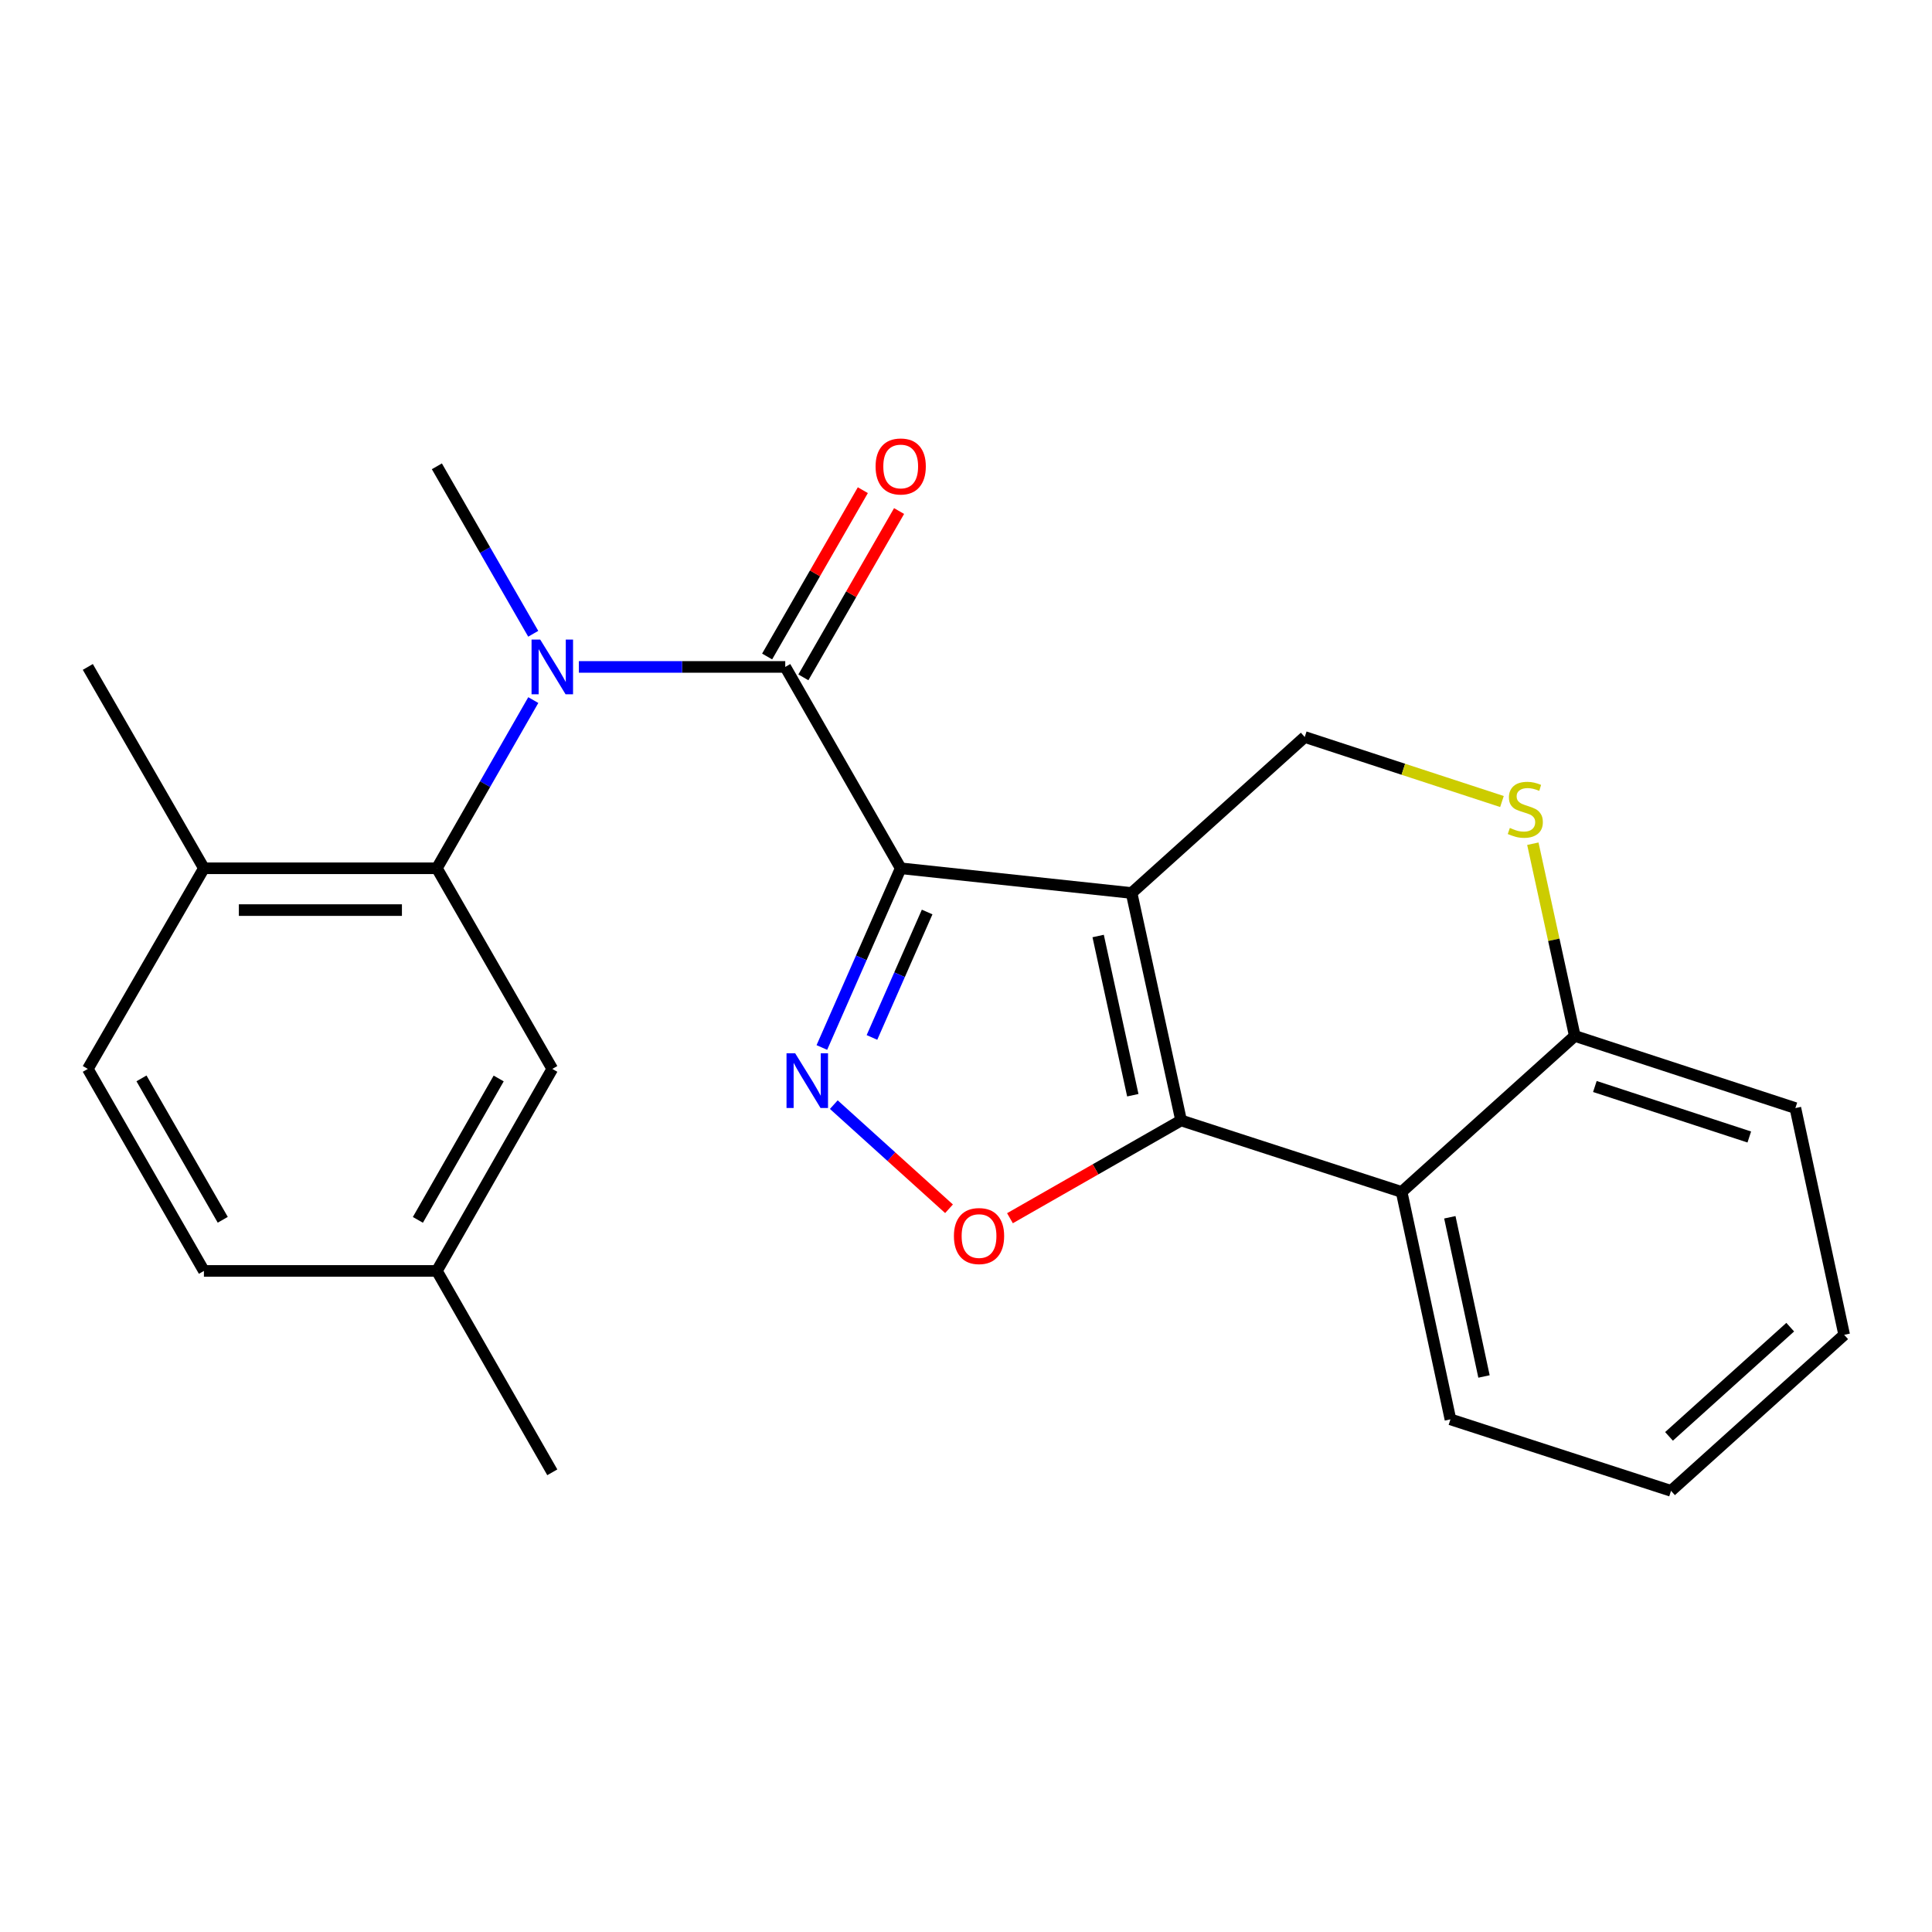 <?xml version='1.0' encoding='iso-8859-1'?>
<svg version='1.1' baseProfile='full'
              xmlns='http://www.w3.org/2000/svg'
                      xmlns:rdkit='http://www.rdkit.org/xml'
                      xmlns:xlink='http://www.w3.org/1999/xlink'
                  xml:space='preserve'
width='1000px' height='1000px' viewBox='0 0 1000 1000'>
<!-- END OF HEADER -->
<rect style='opacity:1.0;fill:#FFFFFF;stroke:none' width='1000' height='1000' x='0' y='0'> </rect>
<path class='bond-0' d='M 466.201,449.42 L 585.705,462.214' style='fill:none;fill-rule:evenodd;stroke:#000000;stroke-width:6px;stroke-linecap:butt;stroke-linejoin:miter;stroke-opacity:1' />
<path class='bond-2' d='M 466.201,449.42 L 445.797,495.8' style='fill:none;fill-rule:evenodd;stroke:#000000;stroke-width:6px;stroke-linecap:butt;stroke-linejoin:miter;stroke-opacity:1' />
<path class='bond-2' d='M 445.797,495.8 L 425.392,542.179' style='fill:none;fill-rule:evenodd;stroke:#0000FF;stroke-width:6px;stroke-linecap:butt;stroke-linejoin:miter;stroke-opacity:1' />
<path class='bond-2' d='M 479.89,472.05 L 465.607,504.515' style='fill:none;fill-rule:evenodd;stroke:#000000;stroke-width:6px;stroke-linecap:butt;stroke-linejoin:miter;stroke-opacity:1' />
<path class='bond-2' d='M 465.607,504.515 L 451.324,536.981' style='fill:none;fill-rule:evenodd;stroke:#0000FF;stroke-width:6px;stroke-linecap:butt;stroke-linejoin:miter;stroke-opacity:1' />
<path class='bond-3' d='M 466.201,449.42 L 406.443,345.199' style='fill:none;fill-rule:evenodd;stroke:#000000;stroke-width:6px;stroke-linecap:butt;stroke-linejoin:miter;stroke-opacity:1' />
<path class='bond-1' d='M 585.705,462.214 L 611.328,579.938' style='fill:none;fill-rule:evenodd;stroke:#000000;stroke-width:6px;stroke-linecap:butt;stroke-linejoin:miter;stroke-opacity:1' />
<path class='bond-1' d='M 568.401,484.475 L 586.337,566.882' style='fill:none;fill-rule:evenodd;stroke:#000000;stroke-width:6px;stroke-linecap:butt;stroke-linejoin:miter;stroke-opacity:1' />
<path class='bond-8' d='M 585.705,462.214 L 675.33,381.474' style='fill:none;fill-rule:evenodd;stroke:#000000;stroke-width:6px;stroke-linecap:butt;stroke-linejoin:miter;stroke-opacity:1' />
<path class='bond-6' d='M 611.328,579.938 L 725.481,616.947' style='fill:none;fill-rule:evenodd;stroke:#000000;stroke-width:6px;stroke-linecap:butt;stroke-linejoin:miter;stroke-opacity:1' />
<path class='bond-24' d='M 611.328,579.938 L 567.042,605.243' style='fill:none;fill-rule:evenodd;stroke:#000000;stroke-width:6px;stroke-linecap:butt;stroke-linejoin:miter;stroke-opacity:1' />
<path class='bond-24' d='M 567.042,605.243 L 522.757,630.547' style='fill:none;fill-rule:evenodd;stroke:#FF0000;stroke-width:6px;stroke-linecap:butt;stroke-linejoin:miter;stroke-opacity:1' />
<path class='bond-4' d='M 431.578,571.756 L 461.395,598.707' style='fill:none;fill-rule:evenodd;stroke:#0000FF;stroke-width:6px;stroke-linecap:butt;stroke-linejoin:miter;stroke-opacity:1' />
<path class='bond-4' d='M 461.395,598.707 L 491.212,625.657' style='fill:none;fill-rule:evenodd;stroke:#FF0000;stroke-width:6px;stroke-linecap:butt;stroke-linejoin:miter;stroke-opacity:1' />
<path class='bond-5' d='M 406.443,345.199 L 353.033,345.199' style='fill:none;fill-rule:evenodd;stroke:#000000;stroke-width:6px;stroke-linecap:butt;stroke-linejoin:miter;stroke-opacity:1' />
<path class='bond-5' d='M 353.033,345.199 L 299.624,345.199' style='fill:none;fill-rule:evenodd;stroke:#0000FF;stroke-width:6px;stroke-linecap:butt;stroke-linejoin:miter;stroke-opacity:1' />
<path class='bond-11' d='M 415.822,350.596 L 440.592,307.555' style='fill:none;fill-rule:evenodd;stroke:#000000;stroke-width:6px;stroke-linecap:butt;stroke-linejoin:miter;stroke-opacity:1' />
<path class='bond-11' d='M 440.592,307.555 L 465.362,264.514' style='fill:none;fill-rule:evenodd;stroke:#FF0000;stroke-width:6px;stroke-linecap:butt;stroke-linejoin:miter;stroke-opacity:1' />
<path class='bond-11' d='M 397.064,339.801 L 421.834,296.76' style='fill:none;fill-rule:evenodd;stroke:#000000;stroke-width:6px;stroke-linecap:butt;stroke-linejoin:miter;stroke-opacity:1' />
<path class='bond-11' d='M 421.834,296.76 L 446.604,253.719' style='fill:none;fill-rule:evenodd;stroke:#FF0000;stroke-width:6px;stroke-linecap:butt;stroke-linejoin:miter;stroke-opacity:1' />
<path class='bond-7' d='M 276.03,362.362 L 251.077,405.891' style='fill:none;fill-rule:evenodd;stroke:#0000FF;stroke-width:6px;stroke-linecap:butt;stroke-linejoin:miter;stroke-opacity:1' />
<path class='bond-7' d='M 251.077,405.891 L 226.123,449.42' style='fill:none;fill-rule:evenodd;stroke:#000000;stroke-width:6px;stroke-linecap:butt;stroke-linejoin:miter;stroke-opacity:1' />
<path class='bond-17' d='M 275.999,328.044 L 251.061,284.703' style='fill:none;fill-rule:evenodd;stroke:#0000FF;stroke-width:6px;stroke-linecap:butt;stroke-linejoin:miter;stroke-opacity:1' />
<path class='bond-17' d='M 251.061,284.703 L 226.123,241.362' style='fill:none;fill-rule:evenodd;stroke:#000000;stroke-width:6px;stroke-linecap:butt;stroke-linejoin:miter;stroke-opacity:1' />
<path class='bond-18' d='M 725.481,616.947 L 750.743,734.66' style='fill:none;fill-rule:evenodd;stroke:#000000;stroke-width:6px;stroke-linecap:butt;stroke-linejoin:miter;stroke-opacity:1' />
<path class='bond-18' d='M 750.431,630.063 L 768.115,712.461' style='fill:none;fill-rule:evenodd;stroke:#000000;stroke-width:6px;stroke-linecap:butt;stroke-linejoin:miter;stroke-opacity:1' />
<path class='bond-25' d='M 725.481,616.947 L 815.106,536.196' style='fill:none;fill-rule:evenodd;stroke:#000000;stroke-width:6px;stroke-linecap:butt;stroke-linejoin:miter;stroke-opacity:1' />
<path class='bond-12' d='M 226.123,449.42 L 105.549,449.42' style='fill:none;fill-rule:evenodd;stroke:#000000;stroke-width:6px;stroke-linecap:butt;stroke-linejoin:miter;stroke-opacity:1' />
<path class='bond-12' d='M 208.037,471.063 L 123.635,471.063' style='fill:none;fill-rule:evenodd;stroke:#000000;stroke-width:6px;stroke-linecap:butt;stroke-linejoin:miter;stroke-opacity:1' />
<path class='bond-13' d='M 226.123,449.42 L 285.869,553.269' style='fill:none;fill-rule:evenodd;stroke:#000000;stroke-width:6px;stroke-linecap:butt;stroke-linejoin:miter;stroke-opacity:1' />
<path class='bond-9' d='M 675.33,381.474 L 726.371,398.171' style='fill:none;fill-rule:evenodd;stroke:#000000;stroke-width:6px;stroke-linecap:butt;stroke-linejoin:miter;stroke-opacity:1' />
<path class='bond-9' d='M 726.371,398.171 L 777.413,414.867' style='fill:none;fill-rule:evenodd;stroke:#CCCC00;stroke-width:6px;stroke-linecap:butt;stroke-linejoin:miter;stroke-opacity:1' />
<path class='bond-10' d='M 793.398,436.703 L 804.252,486.45' style='fill:none;fill-rule:evenodd;stroke:#CCCC00;stroke-width:6px;stroke-linecap:butt;stroke-linejoin:miter;stroke-opacity:1' />
<path class='bond-10' d='M 804.252,486.45 L 815.106,536.196' style='fill:none;fill-rule:evenodd;stroke:#000000;stroke-width:6px;stroke-linecap:butt;stroke-linejoin:miter;stroke-opacity:1' />
<path class='bond-19' d='M 815.106,536.196 L 929.284,573.541' style='fill:none;fill-rule:evenodd;stroke:#000000;stroke-width:6px;stroke-linecap:butt;stroke-linejoin:miter;stroke-opacity:1' />
<path class='bond-19' d='M 825.505,562.368 L 905.429,588.51' style='fill:none;fill-rule:evenodd;stroke:#000000;stroke-width:6px;stroke-linecap:butt;stroke-linejoin:miter;stroke-opacity:1' />
<path class='bond-14' d='M 105.549,449.42 L 45.455,553.269' style='fill:none;fill-rule:evenodd;stroke:#000000;stroke-width:6px;stroke-linecap:butt;stroke-linejoin:miter;stroke-opacity:1' />
<path class='bond-20' d='M 105.549,449.42 L 45.455,345.199' style='fill:none;fill-rule:evenodd;stroke:#000000;stroke-width:6px;stroke-linecap:butt;stroke-linejoin:miter;stroke-opacity:1' />
<path class='bond-15' d='M 285.869,553.269 L 226.123,657.828' style='fill:none;fill-rule:evenodd;stroke:#000000;stroke-width:6px;stroke-linecap:butt;stroke-linejoin:miter;stroke-opacity:1' />
<path class='bond-15' d='M 258.116,558.216 L 216.294,631.407' style='fill:none;fill-rule:evenodd;stroke:#000000;stroke-width:6px;stroke-linecap:butt;stroke-linejoin:miter;stroke-opacity:1' />
<path class='bond-26' d='M 45.455,553.269 L 105.549,657.828' style='fill:none;fill-rule:evenodd;stroke:#000000;stroke-width:6px;stroke-linecap:butt;stroke-linejoin:miter;stroke-opacity:1' />
<path class='bond-26' d='M 73.233,558.168 L 115.299,631.359' style='fill:none;fill-rule:evenodd;stroke:#000000;stroke-width:6px;stroke-linecap:butt;stroke-linejoin:miter;stroke-opacity:1' />
<path class='bond-16' d='M 226.123,657.828 L 105.549,657.828' style='fill:none;fill-rule:evenodd;stroke:#000000;stroke-width:6px;stroke-linecap:butt;stroke-linejoin:miter;stroke-opacity:1' />
<path class='bond-21' d='M 226.123,657.828 L 285.869,762.062' style='fill:none;fill-rule:evenodd;stroke:#000000;stroke-width:6px;stroke-linecap:butt;stroke-linejoin:miter;stroke-opacity:1' />
<path class='bond-22' d='M 750.743,734.66 L 864.92,771.657' style='fill:none;fill-rule:evenodd;stroke:#000000;stroke-width:6px;stroke-linecap:butt;stroke-linejoin:miter;stroke-opacity:1' />
<path class='bond-23' d='M 929.284,573.541 L 954.545,690.905' style='fill:none;fill-rule:evenodd;stroke:#000000;stroke-width:6px;stroke-linecap:butt;stroke-linejoin:miter;stroke-opacity:1' />
<path class='bond-27' d='M 864.92,771.657 L 954.545,690.905' style='fill:none;fill-rule:evenodd;stroke:#000000;stroke-width:6px;stroke-linecap:butt;stroke-linejoin:miter;stroke-opacity:1' />
<path class='bond-27' d='M 863.877,743.465 L 926.615,686.939' style='fill:none;fill-rule:evenodd;stroke:#000000;stroke-width:6px;stroke-linecap:butt;stroke-linejoin:miter;stroke-opacity:1' />
<path  class='atom-3' d='M 411.582 545.181
L 420.862 560.181
Q 421.782 561.661, 423.262 564.341
Q 424.742 567.021, 424.822 567.181
L 424.822 545.181
L 428.582 545.181
L 428.582 573.501
L 424.702 573.501
L 414.742 557.101
Q 413.582 555.181, 412.342 552.981
Q 411.142 550.781, 410.782 550.101
L 410.782 573.501
L 407.102 573.501
L 407.102 545.181
L 411.582 545.181
' fill='#0000FF'/>
<path  class='atom-5' d='M 493.745 639.776
Q 493.745 632.976, 497.105 629.176
Q 500.465 625.376, 506.745 625.376
Q 513.025 625.376, 516.385 629.176
Q 519.745 632.976, 519.745 639.776
Q 519.745 646.656, 516.345 650.576
Q 512.945 654.456, 506.745 654.456
Q 500.505 654.456, 497.105 650.576
Q 493.745 646.696, 493.745 639.776
M 506.745 651.256
Q 511.065 651.256, 513.385 648.376
Q 515.745 645.456, 515.745 639.776
Q 515.745 634.216, 513.385 631.416
Q 511.065 628.576, 506.745 628.576
Q 502.425 628.576, 500.065 631.376
Q 497.745 634.176, 497.745 639.776
Q 497.745 645.496, 500.065 648.376
Q 502.425 651.256, 506.745 651.256
' fill='#FF0000'/>
<path  class='atom-6' d='M 279.609 331.039
L 288.889 346.039
Q 289.809 347.519, 291.289 350.199
Q 292.769 352.879, 292.849 353.039
L 292.849 331.039
L 296.609 331.039
L 296.609 359.359
L 292.729 359.359
L 282.769 342.959
Q 281.609 341.039, 280.369 338.839
Q 279.169 336.639, 278.809 335.959
L 278.809 359.359
L 275.129 359.359
L 275.129 331.039
L 279.609 331.039
' fill='#0000FF'/>
<path  class='atom-10' d='M 781.496 428.54
Q 781.816 428.66, 783.136 429.22
Q 784.456 429.78, 785.896 430.14
Q 787.376 430.46, 788.816 430.46
Q 791.496 430.46, 793.056 429.18
Q 794.616 427.86, 794.616 425.58
Q 794.616 424.02, 793.816 423.06
Q 793.056 422.1, 791.856 421.58
Q 790.656 421.06, 788.656 420.46
Q 786.136 419.7, 784.616 418.98
Q 783.136 418.26, 782.056 416.74
Q 781.016 415.22, 781.016 412.66
Q 781.016 409.1, 783.416 406.9
Q 785.856 404.7, 790.656 404.7
Q 793.936 404.7, 797.656 406.26
L 796.736 409.34
Q 793.336 407.94, 790.776 407.94
Q 788.016 407.94, 786.496 409.1
Q 784.976 410.22, 785.016 412.18
Q 785.016 413.7, 785.776 414.62
Q 786.576 415.54, 787.696 416.06
Q 788.856 416.58, 790.776 417.18
Q 793.336 417.98, 794.856 418.78
Q 796.376 419.58, 797.456 421.22
Q 798.576 422.82, 798.576 425.58
Q 798.576 429.5, 795.936 431.62
Q 793.336 433.7, 788.976 433.7
Q 786.456 433.7, 784.536 433.14
Q 782.656 432.62, 780.416 431.7
L 781.496 428.54
' fill='#CCCC00'/>
<path  class='atom-12' d='M 453.201 241.442
Q 453.201 234.642, 456.561 230.842
Q 459.921 227.042, 466.201 227.042
Q 472.481 227.042, 475.841 230.842
Q 479.201 234.642, 479.201 241.442
Q 479.201 248.322, 475.801 252.242
Q 472.401 256.122, 466.201 256.122
Q 459.961 256.122, 456.561 252.242
Q 453.201 248.362, 453.201 241.442
M 466.201 252.922
Q 470.521 252.922, 472.841 250.042
Q 475.201 247.122, 475.201 241.442
Q 475.201 235.882, 472.841 233.082
Q 470.521 230.242, 466.201 230.242
Q 461.881 230.242, 459.521 233.042
Q 457.201 235.842, 457.201 241.442
Q 457.201 247.162, 459.521 250.042
Q 461.881 252.922, 466.201 252.922
' fill='#FF0000'/>
</svg>
